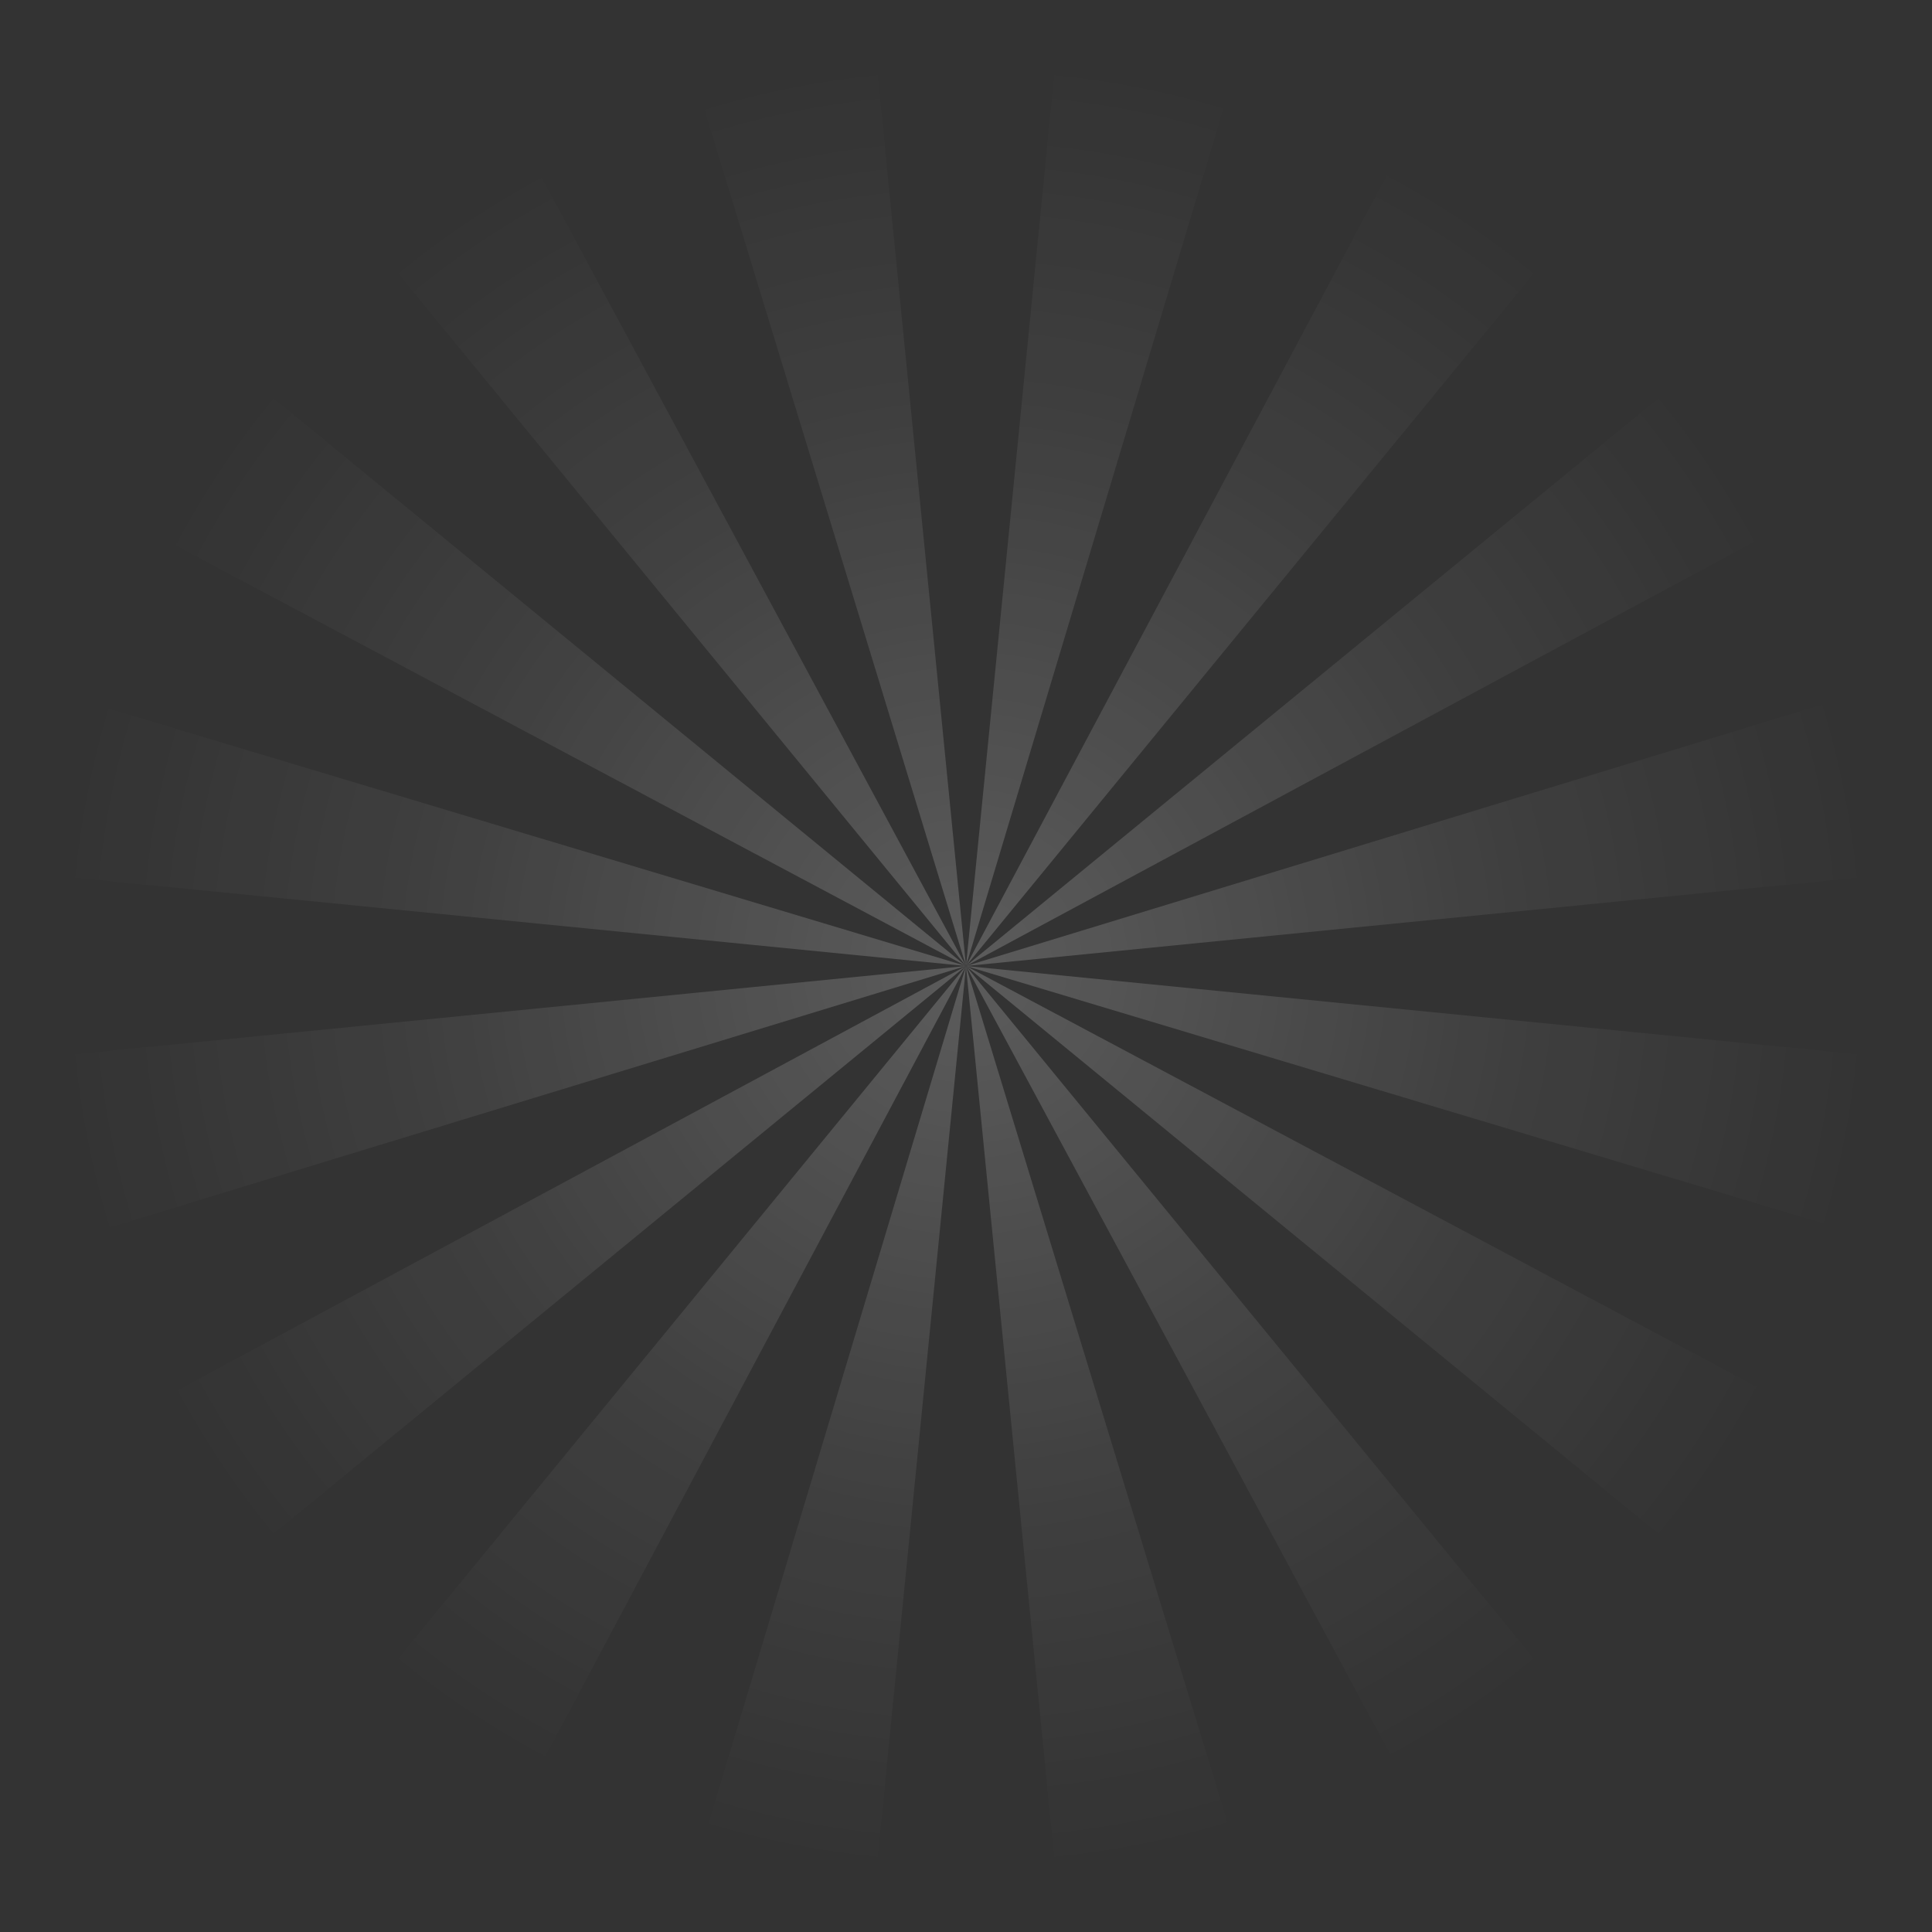 <svg width="360" height="360" viewBox="0 0 360 360" fill="none" xmlns="http://www.w3.org/2000/svg">
<rect x="0" y="0" width="360" height="360" fill="#333333" stroke="none"/>
<g opacity="0.2">
<path d="M232.825 353.025L179.993 180L197.816 360C209.871 358.822 221.575 356.457 232.825 353.025Z" fill="url(#paint0_radial_401_1661)"/>
<path d="M162.177 360L180 180L127.981 353.266C138.974 356.56 150.407 358.844 162.177 360Z" fill="url(#paint1_radial_401_1661)"/>
<path d="M95.014 339.689L180 180L65.326 319.875C74.512 327.414 84.452 334.053 95.014 339.689Z" fill="url(#paint2_radial_401_1661)"/>
<path d="M294.674 319.875L180 180L265.733 339.301C276.017 333.752 285.708 327.238 294.674 319.882V319.875Z" fill="url(#paint3_radial_401_1661)"/>
<path d="M353.025 127.168L180 180L360 162.177C358.822 150.122 356.457 138.418 353.025 127.168Z" fill="url(#paint4_radial_401_1661)"/>
<path d="M360 197.823L180 180L353.266 232.019C356.56 221.026 358.844 209.593 360 197.823Z" fill="url(#paint5_radial_401_1661)"/>
<path d="M339.689 264.986L180 180L319.875 294.674C327.414 285.488 334.053 275.548 339.689 264.986Z" fill="url(#paint6_radial_401_1661)"/>
<path d="M40.125 294.674L180 180L20.699 265.733C26.248 276.017 32.762 285.708 40.118 294.674H40.125Z" fill="url(#paint7_radial_401_1661)"/>
<path d="M127.168 6.975L180 180L162.177 0C150.122 1.178 138.418 3.543 127.168 6.975Z" fill="url(#paint8_radial_401_1661)"/>
<path d="M197.823 0L180 180L232.019 6.734C221.026 3.433 209.593 1.149 197.823 0Z" fill="url(#paint9_radial_401_1661)"/>
<path d="M264.986 20.304L180 179.993L294.674 40.125C285.488 32.586 275.548 25.948 264.986 20.311V20.304Z" fill="url(#paint10_radial_401_1661)"/>
<path d="M6.975 232.832L180 180L0 197.823C1.178 209.878 3.543 221.582 6.975 232.832Z" fill="url(#paint11_radial_401_1661)"/>
<path d="M319.875 65.326L180 180L339.301 94.267C333.752 83.983 327.238 74.293 319.882 65.326H319.875Z" fill="url(#paint12_radial_401_1661)"/>
<path d="M65.326 40.125L180 180L94.267 20.699C83.983 26.248 74.293 32.762 65.326 40.118V40.125Z" fill="url(#paint13_radial_401_1661)"/>
<path d="M0 162.177L180 180L6.734 127.981C3.44 138.974 1.156 150.407 0 162.177Z" fill="url(#paint14_radial_401_1661)"/>
<path d="M20.304 95.014L179.993 180L40.125 65.326C32.586 74.512 25.948 84.452 20.311 95.014H20.304Z" fill="url(#paint15_radial_401_1661)"/>
</g>
<defs>
<radialGradient id="paint0_radial_401_1661" cx="0" cy="0" r="1" gradientUnits="userSpaceOnUse" gradientTransform="translate(180 180) rotate(90) scale(169.402)">
<stop stop-color="white"/>
<stop offset="0.6" stop-color="white" stop-opacity="0.3"/>
<stop offset="1" stop-color="white" stop-opacity="0"/>
</radialGradient>
<radialGradient id="paint1_radial_401_1661" cx="0" cy="0" r="1" gradientUnits="userSpaceOnUse" gradientTransform="translate(180 180) rotate(90) scale(169.402)">
<stop stop-color="white"/>
<stop offset="0.6" stop-color="white" stop-opacity="0.3"/>
<stop offset="1" stop-color="white" stop-opacity="0"/>
</radialGradient>
<radialGradient id="paint2_radial_401_1661" cx="0" cy="0" r="1" gradientUnits="userSpaceOnUse" gradientTransform="translate(180 180) rotate(90) scale(169.402)">
<stop stop-color="white"/>
<stop offset="0.6" stop-color="white" stop-opacity="0.3"/>
<stop offset="1" stop-color="white" stop-opacity="0"/>
</radialGradient>
<radialGradient id="paint3_radial_401_1661" cx="0" cy="0" r="1" gradientUnits="userSpaceOnUse" gradientTransform="translate(180 180) rotate(90) scale(169.402)">
<stop stop-color="white"/>
<stop offset="0.6" stop-color="white" stop-opacity="0.3"/>
<stop offset="1" stop-color="white" stop-opacity="0"/>
</radialGradient>
<radialGradient id="paint4_radial_401_1661" cx="0" cy="0" r="1" gradientUnits="userSpaceOnUse" gradientTransform="translate(180 180) rotate(90) scale(169.402)">
<stop stop-color="white"/>
<stop offset="0.6" stop-color="white" stop-opacity="0.3"/>
<stop offset="1" stop-color="white" stop-opacity="0"/>
</radialGradient>
<radialGradient id="paint5_radial_401_1661" cx="0" cy="0" r="1" gradientUnits="userSpaceOnUse" gradientTransform="translate(180 180) rotate(90) scale(169.402)">
<stop stop-color="white"/>
<stop offset="0.6" stop-color="white" stop-opacity="0.3"/>
<stop offset="1" stop-color="white" stop-opacity="0"/>
</radialGradient>
<radialGradient id="paint6_radial_401_1661" cx="0" cy="0" r="1" gradientUnits="userSpaceOnUse" gradientTransform="translate(180 180) rotate(90) scale(169.402)">
<stop stop-color="white"/>
<stop offset="0.6" stop-color="white" stop-opacity="0.3"/>
<stop offset="1" stop-color="white" stop-opacity="0"/>
</radialGradient>
<radialGradient id="paint7_radial_401_1661" cx="0" cy="0" r="1" gradientUnits="userSpaceOnUse" gradientTransform="translate(180 180) rotate(90) scale(169.402)">
<stop stop-color="white"/>
<stop offset="0.6" stop-color="white" stop-opacity="0.3"/>
<stop offset="1" stop-color="white" stop-opacity="0"/>
</radialGradient>
<radialGradient id="paint8_radial_401_1661" cx="0" cy="0" r="1" gradientUnits="userSpaceOnUse" gradientTransform="translate(180 180) rotate(90) scale(169.402)">
<stop stop-color="white"/>
<stop offset="0.6" stop-color="white" stop-opacity="0.3"/>
<stop offset="1" stop-color="white" stop-opacity="0"/>
</radialGradient>
<radialGradient id="paint9_radial_401_1661" cx="0" cy="0" r="1" gradientUnits="userSpaceOnUse" gradientTransform="translate(180 180) rotate(90) scale(169.402)">
<stop stop-color="white"/>
<stop offset="0.6" stop-color="white" stop-opacity="0.3"/>
<stop offset="1" stop-color="white" stop-opacity="0"/>
</radialGradient>
<radialGradient id="paint10_radial_401_1661" cx="0" cy="0" r="1" gradientUnits="userSpaceOnUse" gradientTransform="translate(180 180) rotate(90) scale(169.402)">
<stop stop-color="white"/>
<stop offset="0.6" stop-color="white" stop-opacity="0.3"/>
<stop offset="1" stop-color="white" stop-opacity="0"/>
</radialGradient>
<radialGradient id="paint11_radial_401_1661" cx="0" cy="0" r="1" gradientUnits="userSpaceOnUse" gradientTransform="translate(180 180) rotate(90) scale(169.402)">
<stop stop-color="white"/>
<stop offset="0.6" stop-color="white" stop-opacity="0.3"/>
<stop offset="1" stop-color="white" stop-opacity="0"/>
</radialGradient>
<radialGradient id="paint12_radial_401_1661" cx="0" cy="0" r="1" gradientUnits="userSpaceOnUse" gradientTransform="translate(180 180) rotate(90) scale(169.402)">
<stop stop-color="white"/>
<stop offset="0.6" stop-color="white" stop-opacity="0.3"/>
<stop offset="1" stop-color="white" stop-opacity="0"/>
</radialGradient>
<radialGradient id="paint13_radial_401_1661" cx="0" cy="0" r="1" gradientUnits="userSpaceOnUse" gradientTransform="translate(180 180) rotate(90) scale(169.402)">
<stop stop-color="white"/>
<stop offset="0.6" stop-color="white" stop-opacity="0.3"/>
<stop offset="1" stop-color="white" stop-opacity="0"/>
</radialGradient>
<radialGradient id="paint14_radial_401_1661" cx="0" cy="0" r="1" gradientUnits="userSpaceOnUse" gradientTransform="translate(180 180) rotate(90) scale(169.402)">
<stop stop-color="white"/>
<stop offset="0.6" stop-color="white" stop-opacity="0.3"/>
<stop offset="1" stop-color="white" stop-opacity="0"/>
</radialGradient>
<radialGradient id="paint15_radial_401_1661" cx="0" cy="0" r="1" gradientUnits="userSpaceOnUse" gradientTransform="translate(180 180) rotate(90) scale(169.402)">
<stop stop-color="white"/>
<stop offset="0.6" stop-color="white" stop-opacity="0.3"/>
<stop offset="1" stop-color="white" stop-opacity="0"/>
</radialGradient>
</defs>
</svg>
